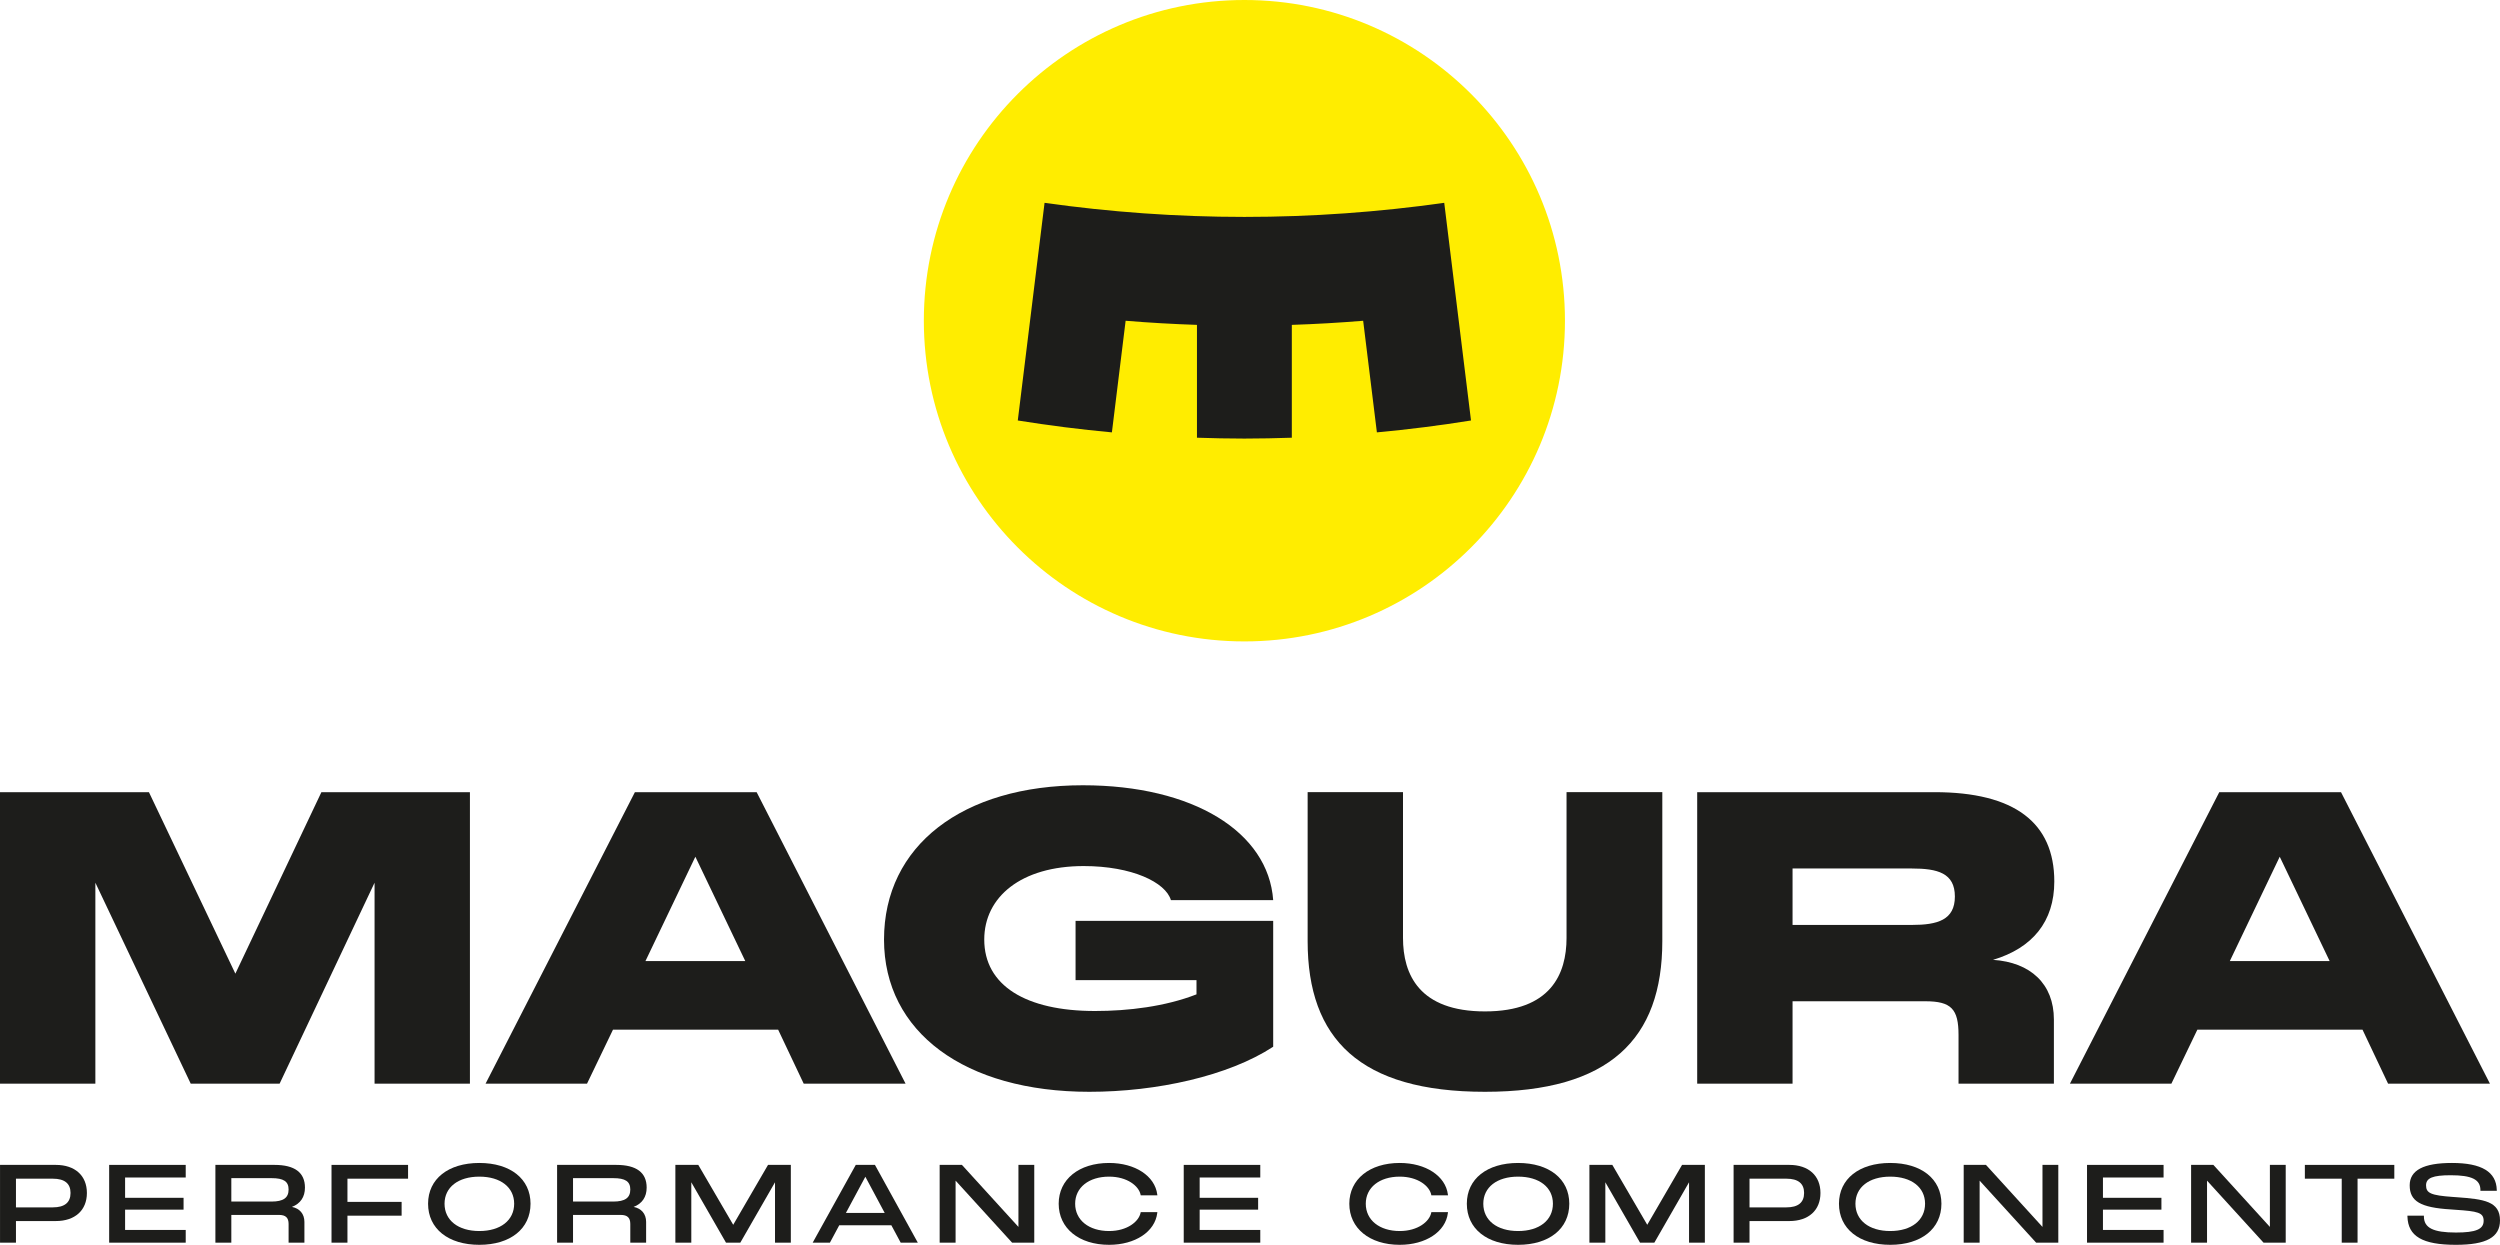 <svg xmlns="http://www.w3.org/2000/svg" width="964" height="480" viewBox="0 0 964 480" fill="none"><g clip-path="url(#clip0_366_413)"><g clip-path="url(#clip1_366_413)"><path d="M479.84 0C411.573 0 356.231 55.368 356.231 123.664C356.231 191.961 411.573 247.33 479.84 247.33C548.107 247.33 603.446 191.962 603.446 123.664C603.446 55.367 548.104 0 479.84 0Z" fill="#FFED00"/><path d="M244.817 305.46H291.761L349.189 417.867H309.912L300.054 397.045H236.366L226.352 417.867H187.232L244.817 305.46ZM287.379 370.587L268.132 330.352L248.885 370.587H287.379Z" fill="#1D1D1B"/><path d="M0 305.46H57.428L90.758 375.44L123.932 305.46H181.204V417.867H144.431V340.372L107.815 417.867H73.546L36.773 340.372V417.867H0V305.46Z" fill="#1D1D1B"/><path d="M340.878 362.289C340.878 326.125 371.079 302.799 417.553 302.799C460.116 302.799 489.064 320.803 490.942 347.103H451.509C449.475 340.215 436.487 333.953 417.866 333.953C393.769 333.953 379.529 345.851 379.529 362.289C379.529 379.98 395.49 389.843 422.247 389.843C435.079 389.843 449.319 388.121 461.368 383.425V377.945H414.737V355.088H490.942V403.62C473.73 414.892 446.033 420.998 420.057 420.998C372.018 420.998 340.878 397.984 340.878 362.289Z" fill="#1D1D1B"/><path d="M504.225 362.916V305.459H540.997V361.663C540.997 375.753 547.256 390 572.606 390C597.956 390 604.058 375.596 604.058 361.663V305.459H640.988V362.916C640.988 400.645 620.645 420.998 572.606 420.998C524.411 420.998 504.225 400.645 504.225 362.916Z" fill="#1D1D1B"/><path d="M654.437 305.46H745.977C776.803 305.46 792.139 317.201 792.139 339.902C792.139 355.401 783.689 365.577 768.51 370.117C782.907 371.056 791.982 379.354 791.982 393.131V417.867H755.209V399.08C755.209 389.06 752.393 386.086 742.379 386.086H691.209V417.867H654.437V305.46ZM737.215 356.654C747.073 356.654 753.801 354.775 753.801 345.695C753.801 336.615 747.073 334.892 737.215 334.892H691.209V356.654H737.215Z" fill="#1D1D1B"/><path d="M855.749 305.46H902.693L960.121 417.867H920.844L910.986 397.045H847.299L837.284 417.867H798.164L855.749 305.46ZM898.311 370.587L879.064 330.352L859.817 370.587H898.311Z" fill="#1D1D1B"/><path d="M530.929 166.724L525.635 123.685C516.527 124.44 507.357 124.969 498.128 125.272V168.782C492.053 168.982 485.962 169.119 479.838 169.119C473.715 169.119 467.624 168.982 461.548 168.782V125.272C452.32 124.968 443.149 124.439 434.042 123.685L433.618 127.128L428.748 166.724C416.529 165.591 404.428 164.061 392.456 162.138L402.78 78.21C427.961 81.763 453.678 83.642 479.838 83.642C505.998 83.642 531.716 81.763 556.897 78.21L567.221 162.138C555.249 164.061 543.148 165.591 530.929 166.724Z" fill="#1D1D1B"/><path d="M21.526 449.184H0.011V479.171H6.155V470.837H21.526C28.916 470.837 33.508 466.69 33.508 460.011C33.508 453.331 28.916 449.184 21.526 449.184ZM6.155 454.501H20.366C24.9 454.501 27.2 456.353 27.2 460.011C27.2 463.693 24.9 465.562 20.366 465.562H6.155V454.501Z" fill="#1D1D1B"/><path d="M42.093 479.171H71.611V474.269H48.236V466.441H70.782V461.873H48.236V454.045H71.611V449.184H42.093V479.171Z" fill="#1D1D1B"/><path d="M117.589 457.937C117.589 452.13 113.641 449.184 105.855 449.184H83.056V479.171H89.199V468.474H107.596C110.144 468.474 111.281 469.546 111.281 471.951V479.171H117.381V471.164C117.381 468.089 115.571 465.967 112.567 465.385C115.859 464.107 117.589 461.555 117.589 457.937ZM89.199 454.293H104.695C109.372 454.293 111.281 455.564 111.281 458.683C111.281 461.891 109.249 463.323 104.695 463.323H89.199V454.293Z" fill="#1D1D1B"/><path d="M127.833 479.171H133.976V468.764H154.863V463.447H133.976V454.501H157.35V449.184H127.833V479.171Z" fill="#1D1D1B"/><path d="M184.839 448.438C172.827 448.438 165.065 454.609 165.065 464.156C165.065 473.781 172.827 480 184.839 480C196.826 480 204.572 473.781 204.572 464.156C204.572 454.609 196.826 448.438 184.839 448.438ZM184.839 474.686C176.684 474.686 171.415 470.552 171.415 464.156C171.415 457.81 176.684 453.711 184.839 453.711C192.994 453.711 198.263 457.81 198.263 464.156C198.263 470.552 192.994 474.686 184.839 474.686Z" fill="#1D1D1B"/><path d="M249.35 457.937C249.35 452.13 245.402 449.184 237.616 449.184H214.817V479.171H220.96V468.474H239.358C241.905 468.474 243.042 469.546 243.042 471.951V479.171H249.143V471.164C249.143 468.089 247.332 465.967 244.328 465.385C247.62 464.107 249.35 461.555 249.35 457.937ZM220.96 454.293H236.457C241.133 454.293 243.042 455.564 243.042 458.683C243.042 461.891 241.01 463.323 236.457 463.323H220.96V454.293Z" fill="#1D1D1B"/><path d="M282.726 472.28L269.345 449.331L269.26 449.184H260.423V479.171H266.567V455.888L279.859 479.024L279.944 479.171H285.465L298.843 455.888V479.171H304.945V449.184H296.15L282.726 472.28Z" fill="#1D1D1B"/><path d="M337.378 449.184H329.984L313.37 479.171H320.015L323.62 472.453H343.701L347.222 479.017L347.306 479.171H353.908L337.462 449.336L337.378 449.184ZM341.147 467.719H326.174L333.68 453.75L341.147 467.719Z" fill="#1D1D1B"/><path d="M392.71 473.1L371.009 449.28L370.921 449.184H362.331V479.171H368.475V455.255L390.176 479.075L390.264 479.171H398.812V449.184H392.71V473.1Z" fill="#1D1D1B"/><path d="M427.671 453.711C434.642 453.711 439.13 457.306 439.816 460.689L439.864 460.927H446.282L446.24 460.595C445.324 453.437 437.689 448.438 427.671 448.438C416.042 448.438 408.229 454.754 408.229 464.156C408.229 473.634 416.042 480 427.671 480C437.734 480 445.37 474.948 446.24 467.716L446.28 467.387H439.863L439.816 467.624C439.13 471.047 434.642 474.686 427.671 474.686C419.839 474.686 414.578 470.453 414.578 464.156C414.578 457.909 419.839 453.711 427.671 453.711Z" fill="#1D1D1B"/><path d="M456.446 479.171H485.964V474.269H462.589V466.441H485.135V461.873H462.589V454.045H485.964V449.184H456.446V479.171Z" fill="#1D1D1B"/><path d="M539.738 453.711C546.708 453.711 551.196 457.306 551.882 460.689L551.93 460.927H558.349L558.306 460.595C557.391 453.437 549.755 448.438 539.738 448.438C528.109 448.438 520.295 454.754 520.295 464.156C520.295 473.634 528.109 480 539.738 480C549.8 480 557.437 474.948 558.306 467.716L558.346 467.387H551.929L551.882 467.624C551.196 471.047 546.708 474.686 539.738 474.686C531.906 474.686 526.644 470.453 526.644 464.156C526.644 457.909 531.906 453.711 539.738 453.711Z" fill="#1D1D1B"/><path d="M585.384 448.438C573.372 448.438 565.61 454.609 565.61 464.156C565.61 473.781 573.372 480 585.384 480C597.371 480 605.117 473.781 605.117 464.156C605.117 454.609 597.371 448.438 585.384 448.438ZM585.384 474.686C577.229 474.686 571.96 470.552 571.96 464.156C571.96 457.81 577.229 453.711 585.384 453.711C593.538 453.711 598.808 457.81 598.808 464.156C598.808 470.552 593.538 474.686 585.384 474.686Z" fill="#1D1D1B"/><path d="M635.178 472.28L621.798 449.331L621.713 449.184H612.875V479.171H619.019V455.888L632.311 479.024L632.396 479.171H637.918L651.295 455.888V479.171H657.396V449.184H648.601L635.178 472.28Z" fill="#1D1D1B"/><path d="M689.987 449.184H668.473V479.171H674.615V470.837H689.987C697.379 470.837 701.97 466.69 701.97 460.011C701.97 453.331 697.378 449.184 689.987 449.184ZM674.615 454.501H688.827C693.362 454.501 695.66 456.353 695.66 460.011C695.66 463.693 693.362 465.562 688.827 465.562H674.615V454.501Z" fill="#1D1D1B"/><path d="M728.879 448.438C716.868 448.438 709.106 454.609 709.106 464.156C709.106 473.781 716.868 480 728.879 480C740.867 480 748.613 473.781 748.613 464.156C748.613 454.609 740.867 448.438 728.879 448.438ZM728.879 474.686C720.724 474.686 715.456 470.552 715.456 464.156C715.456 457.81 720.724 453.711 728.879 453.711C737.035 453.711 742.305 457.81 742.305 464.156C742.305 470.552 737.035 474.686 728.879 474.686Z" fill="#1D1D1B"/><path d="M787.581 473.1L765.878 449.28L765.791 449.184H757.201V479.171H763.343V455.255L785.046 479.075L785.133 479.171H793.682V449.184H787.581V473.1Z" fill="#1D1D1B"/><path d="M804.755 479.171H834.273V474.269H810.897V466.441H833.444V461.873H810.897V454.045H834.273V449.184H804.755V479.171Z" fill="#1D1D1B"/><path d="M875.27 473.1L853.567 449.28L853.479 449.184H844.889V479.171H851.031V455.255L872.734 479.075L872.822 479.171H881.371V449.184H875.27V473.1Z" fill="#1D1D1B"/><path d="M888.755 454.501H902.97V479.171H909.073V454.501H923.247V449.184H888.755V454.501Z" fill="#1D1D1B"/><path d="M947.563 461.665L945.821 461.541C937.418 460.94 935.485 460.103 935.485 457.067C935.485 454.229 938.069 453.172 945.014 453.172C953.137 453.172 956.45 454.83 956.45 458.89V459.184H962.765L962.758 458.883C962.588 451.854 956.933 448.438 945.469 448.438C934.508 448.438 929.177 451.26 929.177 457.067C929.177 463.21 933.327 465.643 945.032 466.358L946.696 466.483C955.465 467.056 957.692 467.551 957.692 470.75C957.692 474 954.694 475.266 947.004 475.266C938.234 475.266 934.657 473.463 934.657 469.049V468.754H928.301L928.308 469.056C928.506 476.727 934.098 480 947.004 480C958.757 480 964 477.095 964 470.584C964 463.219 957.754 462.397 947.563 461.665Z" fill="#1D1D1B"/></g></g><defs><clipPath id="clip0_366_413"><rect width="964" height="480" fill="white"/></clipPath><clipPath id="clip1_366_413"><rect width="964" height="480" fill="white"/></clipPath></defs></svg>